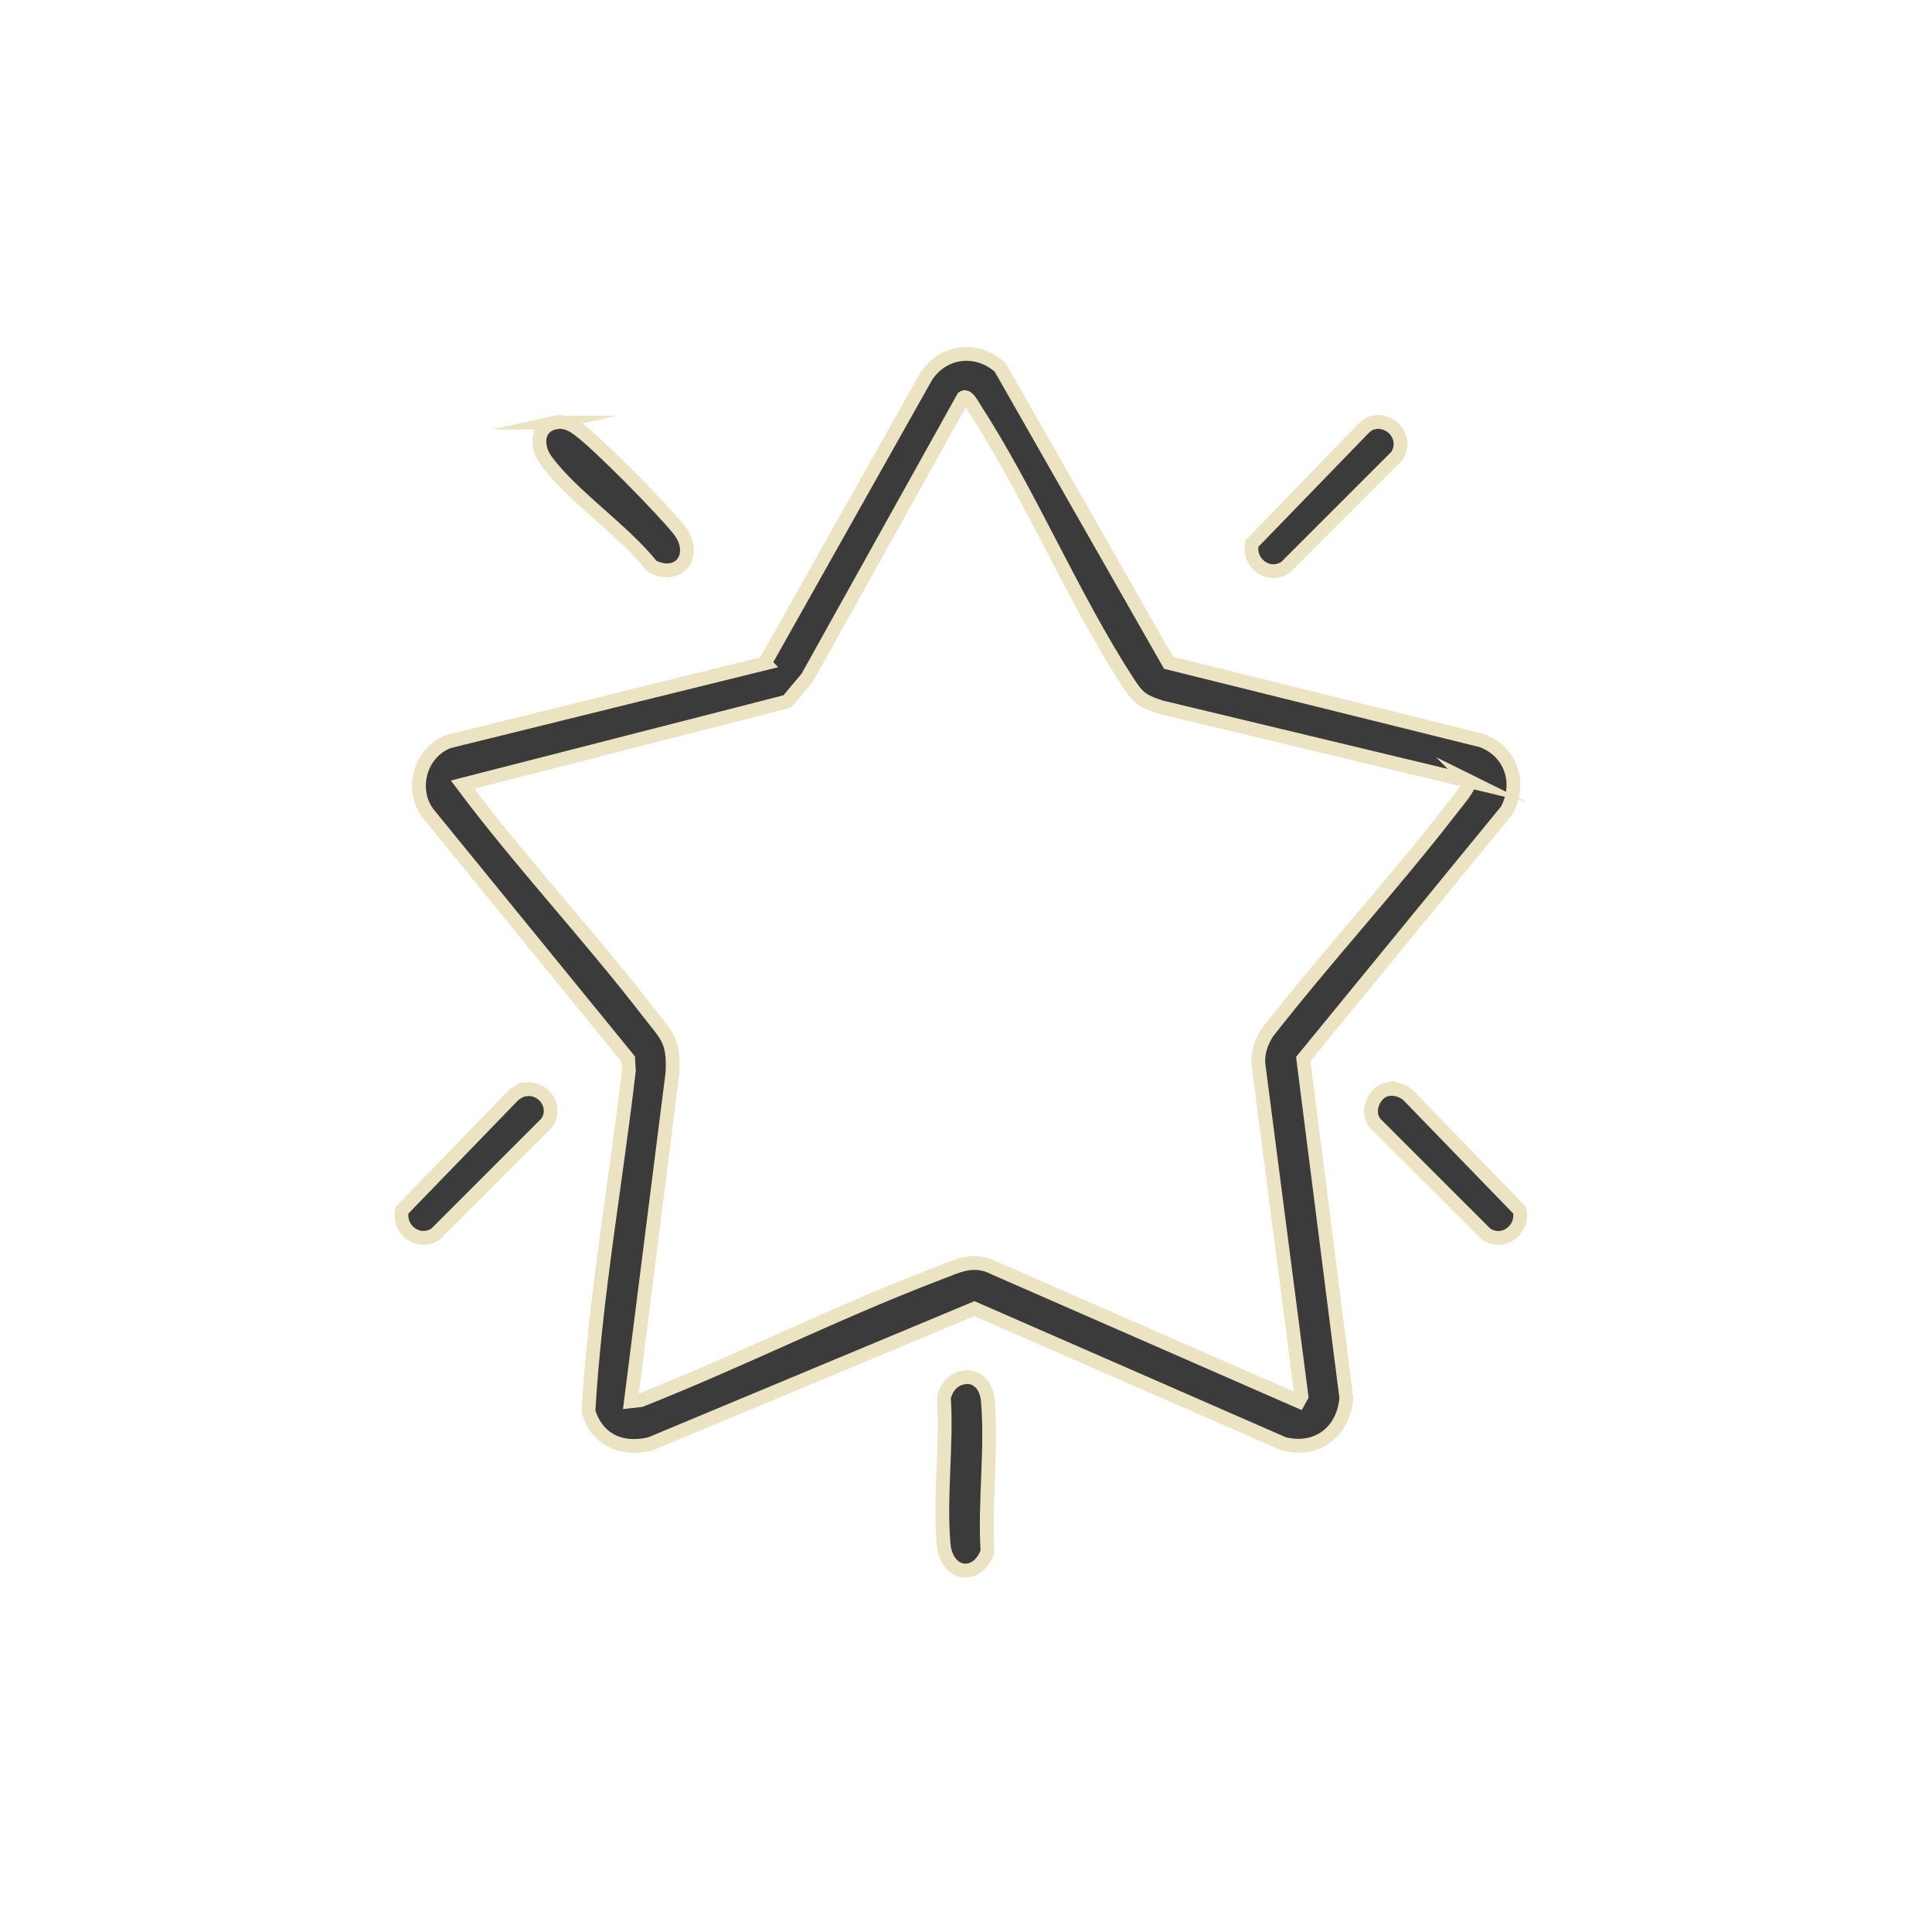 <?xml version="1.0" encoding="UTF-8"?>
<svg id="Ebene_1" xmlns="http://www.w3.org/2000/svg" version="1.1" viewBox="0 0 140 140">
  <!-- Generator: Adobe Illustrator 29.8.2, SVG Export Plug-In . SVG Version: 2.1.1 Build 3)  -->
  <defs>
    <style>
      .st0 {
        fill: #3b3b3b;
        stroke: #ebe3c1;
        stroke-miterlimit: 10;
      }
    </style>
  </defs>
  <path class="st0" d="M55.42,48.06l11.69-20.78c1.24-1.9,3.68-2.17,5.36-.67l12.21,21.42,22.69,5.63c2.12.78,2.9,3.1,1.81,5.07l-14.74,18.01,3.12,24.56c-.2,2.43-2.08,3.93-4.53,3.33l-22.42-9.8-23.48,9.8c-2.08.51-3.84-.27-4.49-2.35.48-8.25,1.97-16.48,2.93-24.7l-.05-.84-14.54-17.84c-1.27-1.77-.51-4.4,1.53-5.17l22.92-5.66ZM106.44,56.6l-22.34-5.36c-1.43-.48-1.66-.7-2.47-1.96-3.97-6.16-7-13.48-10.98-19.64-.14-.21-.55-1.04-.85-.83l-11.3,20.29-1.45,1.73-23.53,6.03c4.24,5.67,9.13,10.86,13.44,16.46,1.34,1.74,1.89,2.01,1.77,4.42l-3.01,23.8.71-.08c7.26-2.87,14.3-6.43,21.59-9.2,1.45-.55,2.53-1.15,4.06-.36l22.03,9.64.2-.36-3.11-23.98c-.1-.85.18-1.67.63-2.37,4.3-5.51,9.08-10.68,13.35-16.21.24-.32,1.5-1.76,1.24-2.03Z"/>
  <path class="st0" d="M40.2,30.62c.68-.15,1.2.11,1.73.5,1.46,1.07,6.08,5.77,7.26,7.25,1.43,1.8.06,3.71-1.95,2.66-2.03-2.58-5.86-5.14-7.7-7.7-.7-.98-.68-2.41.66-2.71Z"/>
  <path class="st0" d="M69.76,99.82c1.08-.21,1.73.65,1.82,1.64.32,3.47-.25,7.44-.02,10.97-.75,2.07-2.97,1.74-3.18-.51-.31-3.36.24-7.2.02-10.61.13-.71.63-1.34,1.36-1.48Z"/>
  <path class="st0" d="M99.49,30.62c1.41-.31,2.55,1.21,1.72,2.44l-8.05,8.05c-1.24.83-2.75-.32-2.44-1.72l8.1-8.36c.19-.18.4-.35.66-.4Z"/>
  <path class="st0" d="M100.55,78.93c.51-.1,1.07.08,1.47.41l8.1,8.36c.31,1.41-1.2,2.56-2.44,1.72l-7.97-7.96c-.79-.8-.19-2.33.84-2.54Z"/>
  <path class="st0" d="M38.08,78.93c1.34-.16,2.34,1.29,1.54,2.44l-8.05,8.05c-1.24.83-2.75-.32-2.44-1.72l8.1-8.36c.23-.19.56-.37.85-.4Z"/>
</svg>
